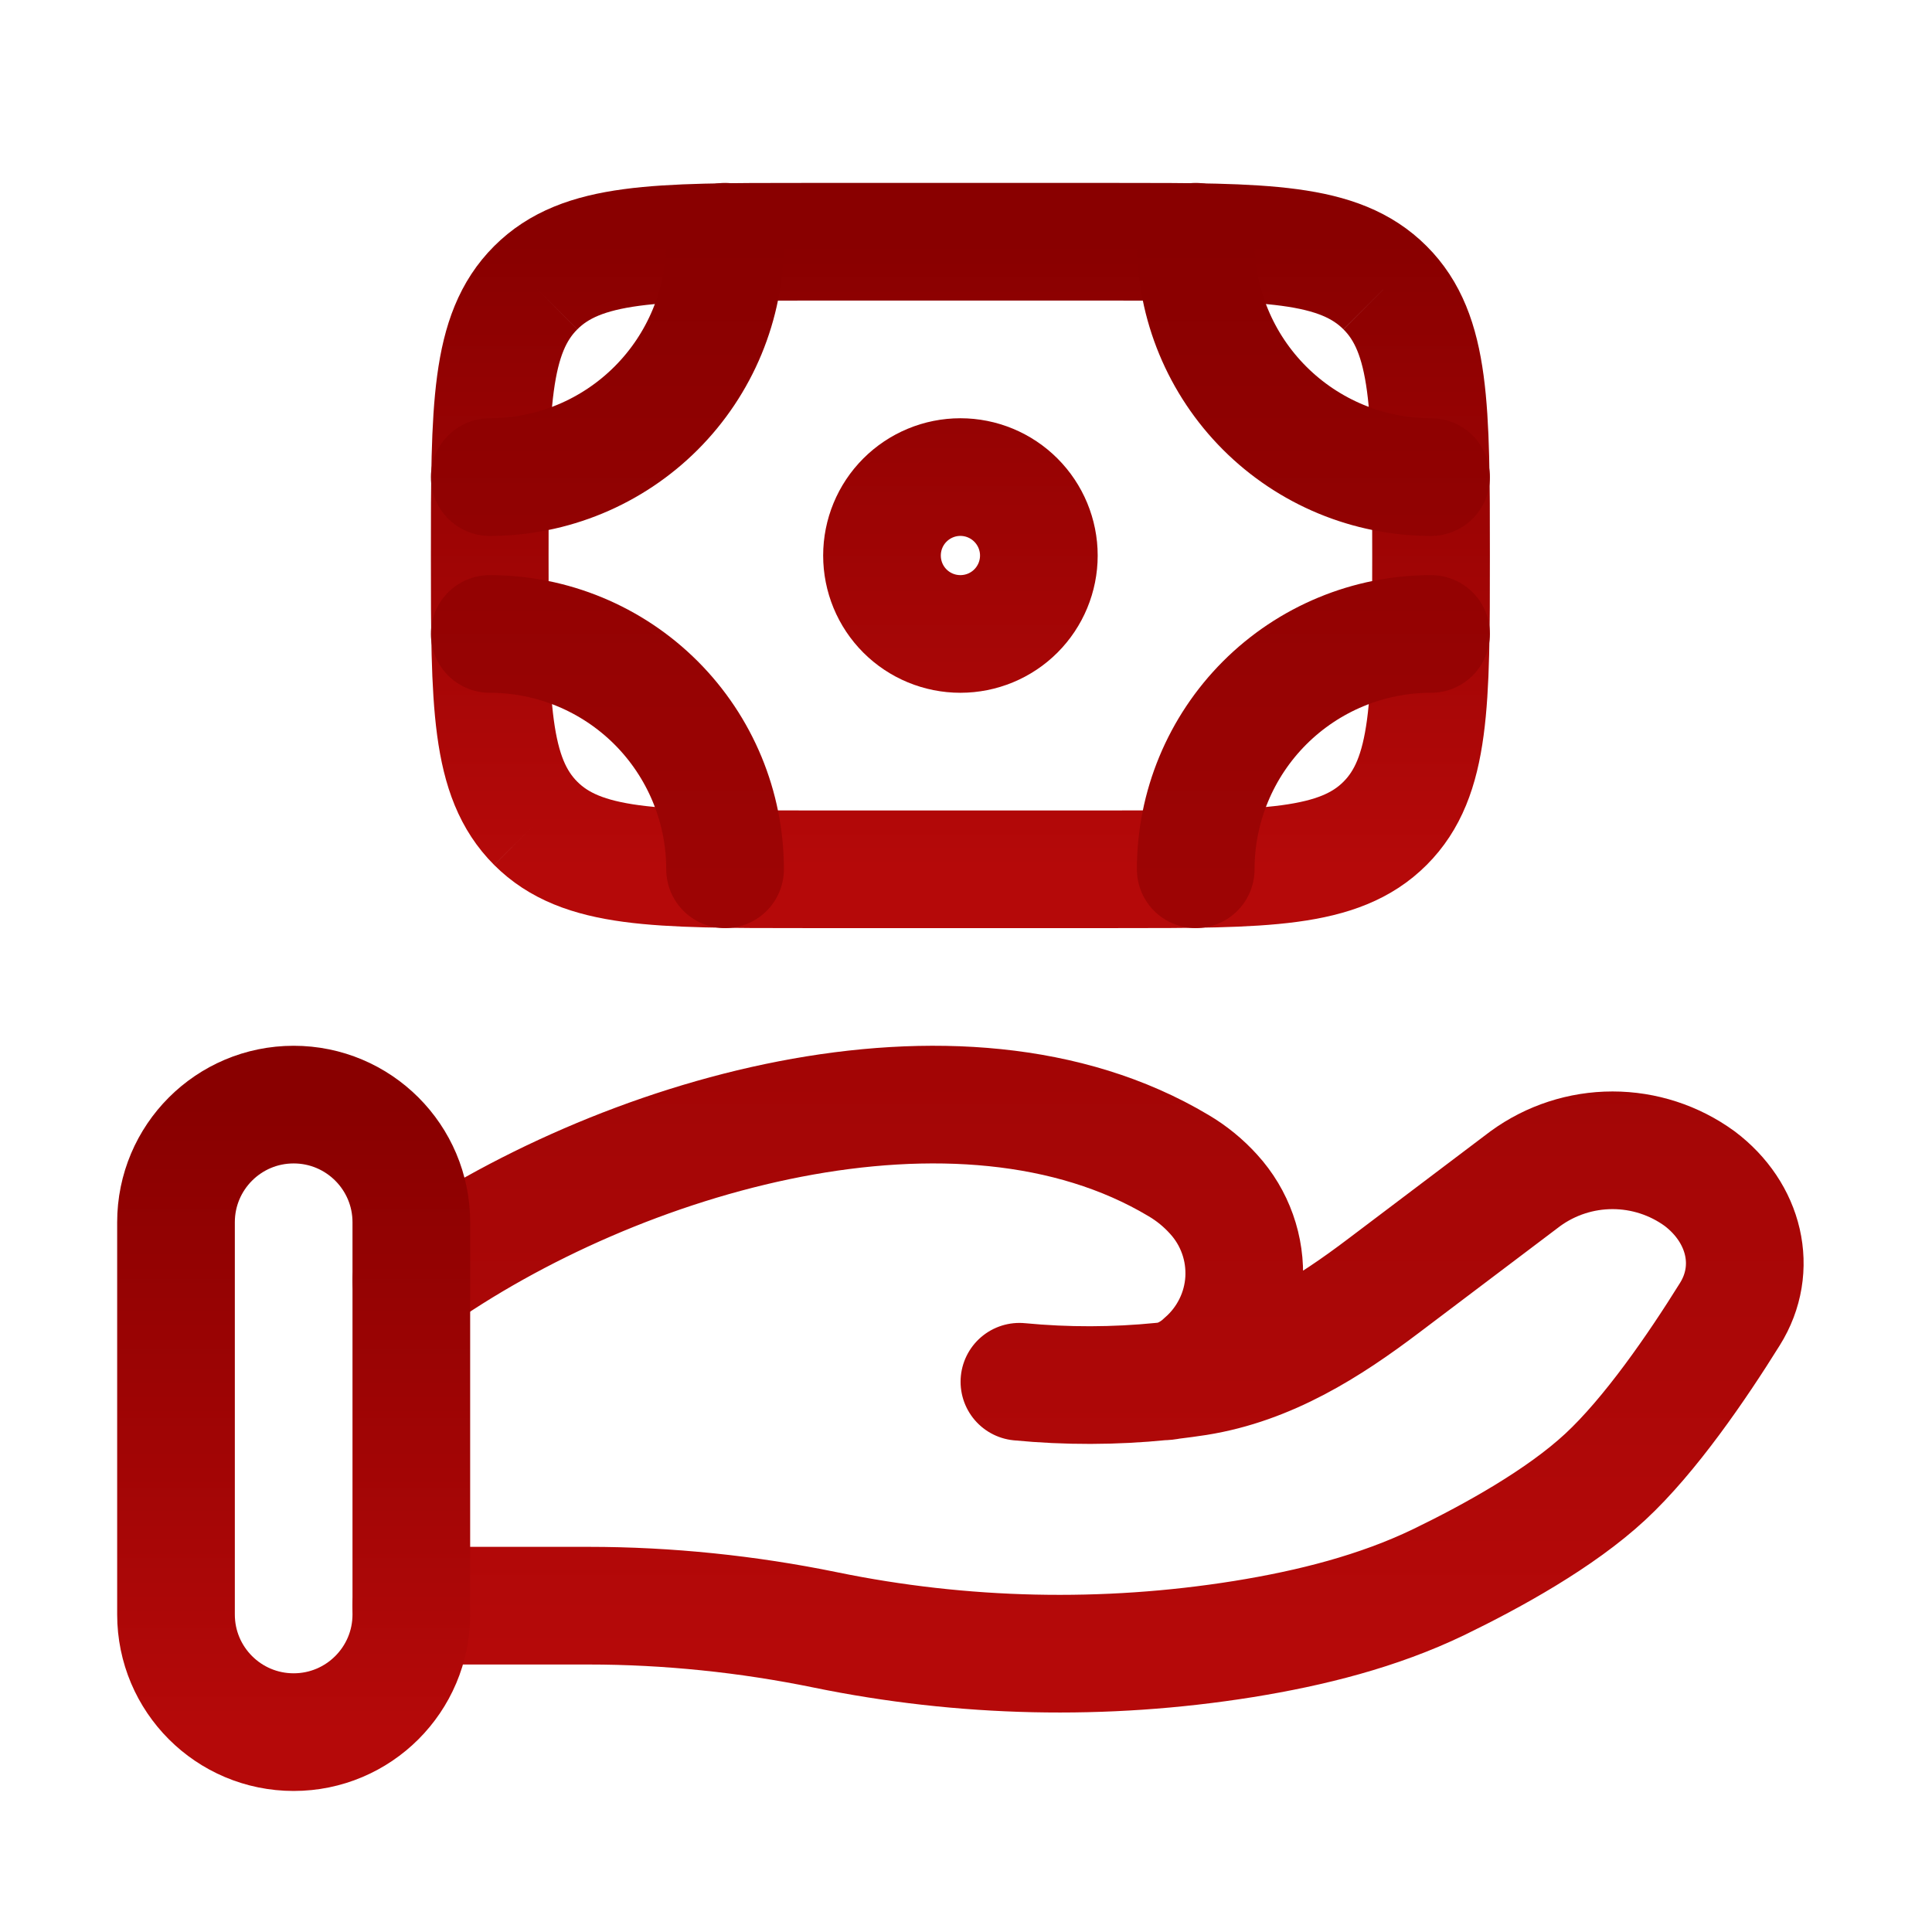 <svg width="31" height="31" viewBox="0 0 31 31" fill="none" xmlns="http://www.w3.org/2000/svg">
<path d="M22.224 13.211C22.962 12.473 22.962 11.288 22.962 8.914C22.962 6.54 22.962 5.354 22.224 4.617M22.224 13.211C21.487 13.948 20.301 13.948 17.927 13.948H12.893C10.519 13.948 9.334 13.948 8.596 13.211M22.224 4.617C21.487 3.879 20.301 3.879 17.927 3.879H12.893C10.519 3.879 9.334 3.879 8.596 4.617M8.596 4.617C7.858 5.354 7.858 6.54 7.858 8.914C7.858 11.288 7.858 12.473 8.596 13.211M16.669 8.914C16.669 9.248 16.536 9.568 16.3 9.804C16.064 10.04 15.744 10.172 15.41 10.172C15.076 10.172 14.756 10.04 14.52 9.804C14.284 9.568 14.152 9.248 14.152 8.914C14.152 8.58 14.284 8.26 14.52 8.024C14.756 7.788 15.076 7.655 15.41 7.655C15.744 7.655 16.064 7.788 16.3 8.024C16.536 8.26 16.669 8.58 16.669 8.914Z" stroke="url(#paint0_linear_4491_1942)" stroke-width="1.888"/>
<path d="M22.962 7.655C21.96 7.655 21 7.257 20.292 6.549C19.584 5.841 19.186 4.881 19.186 3.879M22.962 10.172C21.96 10.172 21 10.57 20.292 11.278C19.584 11.987 19.186 12.947 19.186 13.948M7.858 7.655C8.86 7.655 9.82 7.257 10.528 6.549C11.236 5.841 11.634 4.881 11.634 3.879M7.858 10.172C8.86 10.172 9.82 10.57 10.528 11.278C11.236 11.987 11.634 12.947 11.634 13.948M6.6 25.764H9.444C10.715 25.764 12.003 25.898 13.24 26.152C15.449 26.606 17.722 26.656 19.949 26.3C21.041 26.124 22.113 25.854 23.085 25.386C23.961 24.961 25.035 24.366 25.756 23.698C26.476 23.031 27.226 21.939 27.757 21.086C28.215 20.354 27.994 19.456 27.271 18.911C26.865 18.616 26.376 18.457 25.874 18.457C25.372 18.457 24.883 18.616 24.477 18.911L22.203 20.629C21.322 21.296 20.359 21.909 19.212 22.092C19.074 22.113 18.929 22.133 18.778 22.151M18.778 22.151C18.732 22.156 18.686 22.161 18.64 22.166M18.778 22.151C18.98 22.096 19.164 21.993 19.316 21.849C19.505 21.685 19.66 21.484 19.771 21.259C19.882 21.035 19.947 20.79 19.962 20.539C19.976 20.289 19.941 20.038 19.857 19.802C19.773 19.565 19.643 19.348 19.474 19.163C19.31 18.981 19.119 18.825 18.908 18.701C15.387 16.6 9.909 18.2 6.6 20.547M18.778 22.151C18.733 22.161 18.686 22.166 18.64 22.166M18.64 22.166C17.881 22.242 17.116 22.244 16.357 22.171" stroke="url(#paint1_linear_4491_1942)" stroke-width="1.888" stroke-linecap="round"/>
<path d="M6.6 19.612C6.6 18.569 5.754 17.724 4.712 17.724C3.669 17.724 2.824 18.569 2.824 19.612V25.905C2.824 26.948 3.669 27.793 4.712 27.793C5.754 27.793 6.6 26.948 6.6 25.905V19.612Z" stroke="url(#paint2_linear_4491_1942)" stroke-width="1.888"/>
<defs>
<linearGradient id="paint0_linear_4491_1942" x1="15.41" y1="3.879" x2="15.41" y2="13.948" gradientUnits="userSpaceOnUse">
<stop stop-color="#890000"/>
<stop offset="1" stop-color="#B50909"/>
</linearGradient>
<linearGradient id="paint1_linear_4491_1942" x1="17.298" y1="3.879" x2="17.298" y2="26.534" gradientUnits="userSpaceOnUse">
<stop stop-color="#890000"/>
<stop offset="1" stop-color="#B50909"/>
</linearGradient>
<linearGradient id="paint2_linear_4491_1942" x1="4.712" y1="17.724" x2="4.712" y2="27.793" gradientUnits="userSpaceOnUse">
<stop stop-color="#890000"/>
<stop offset="1" stop-color="#B50909"/>
</linearGradient>
</defs>
</svg>
